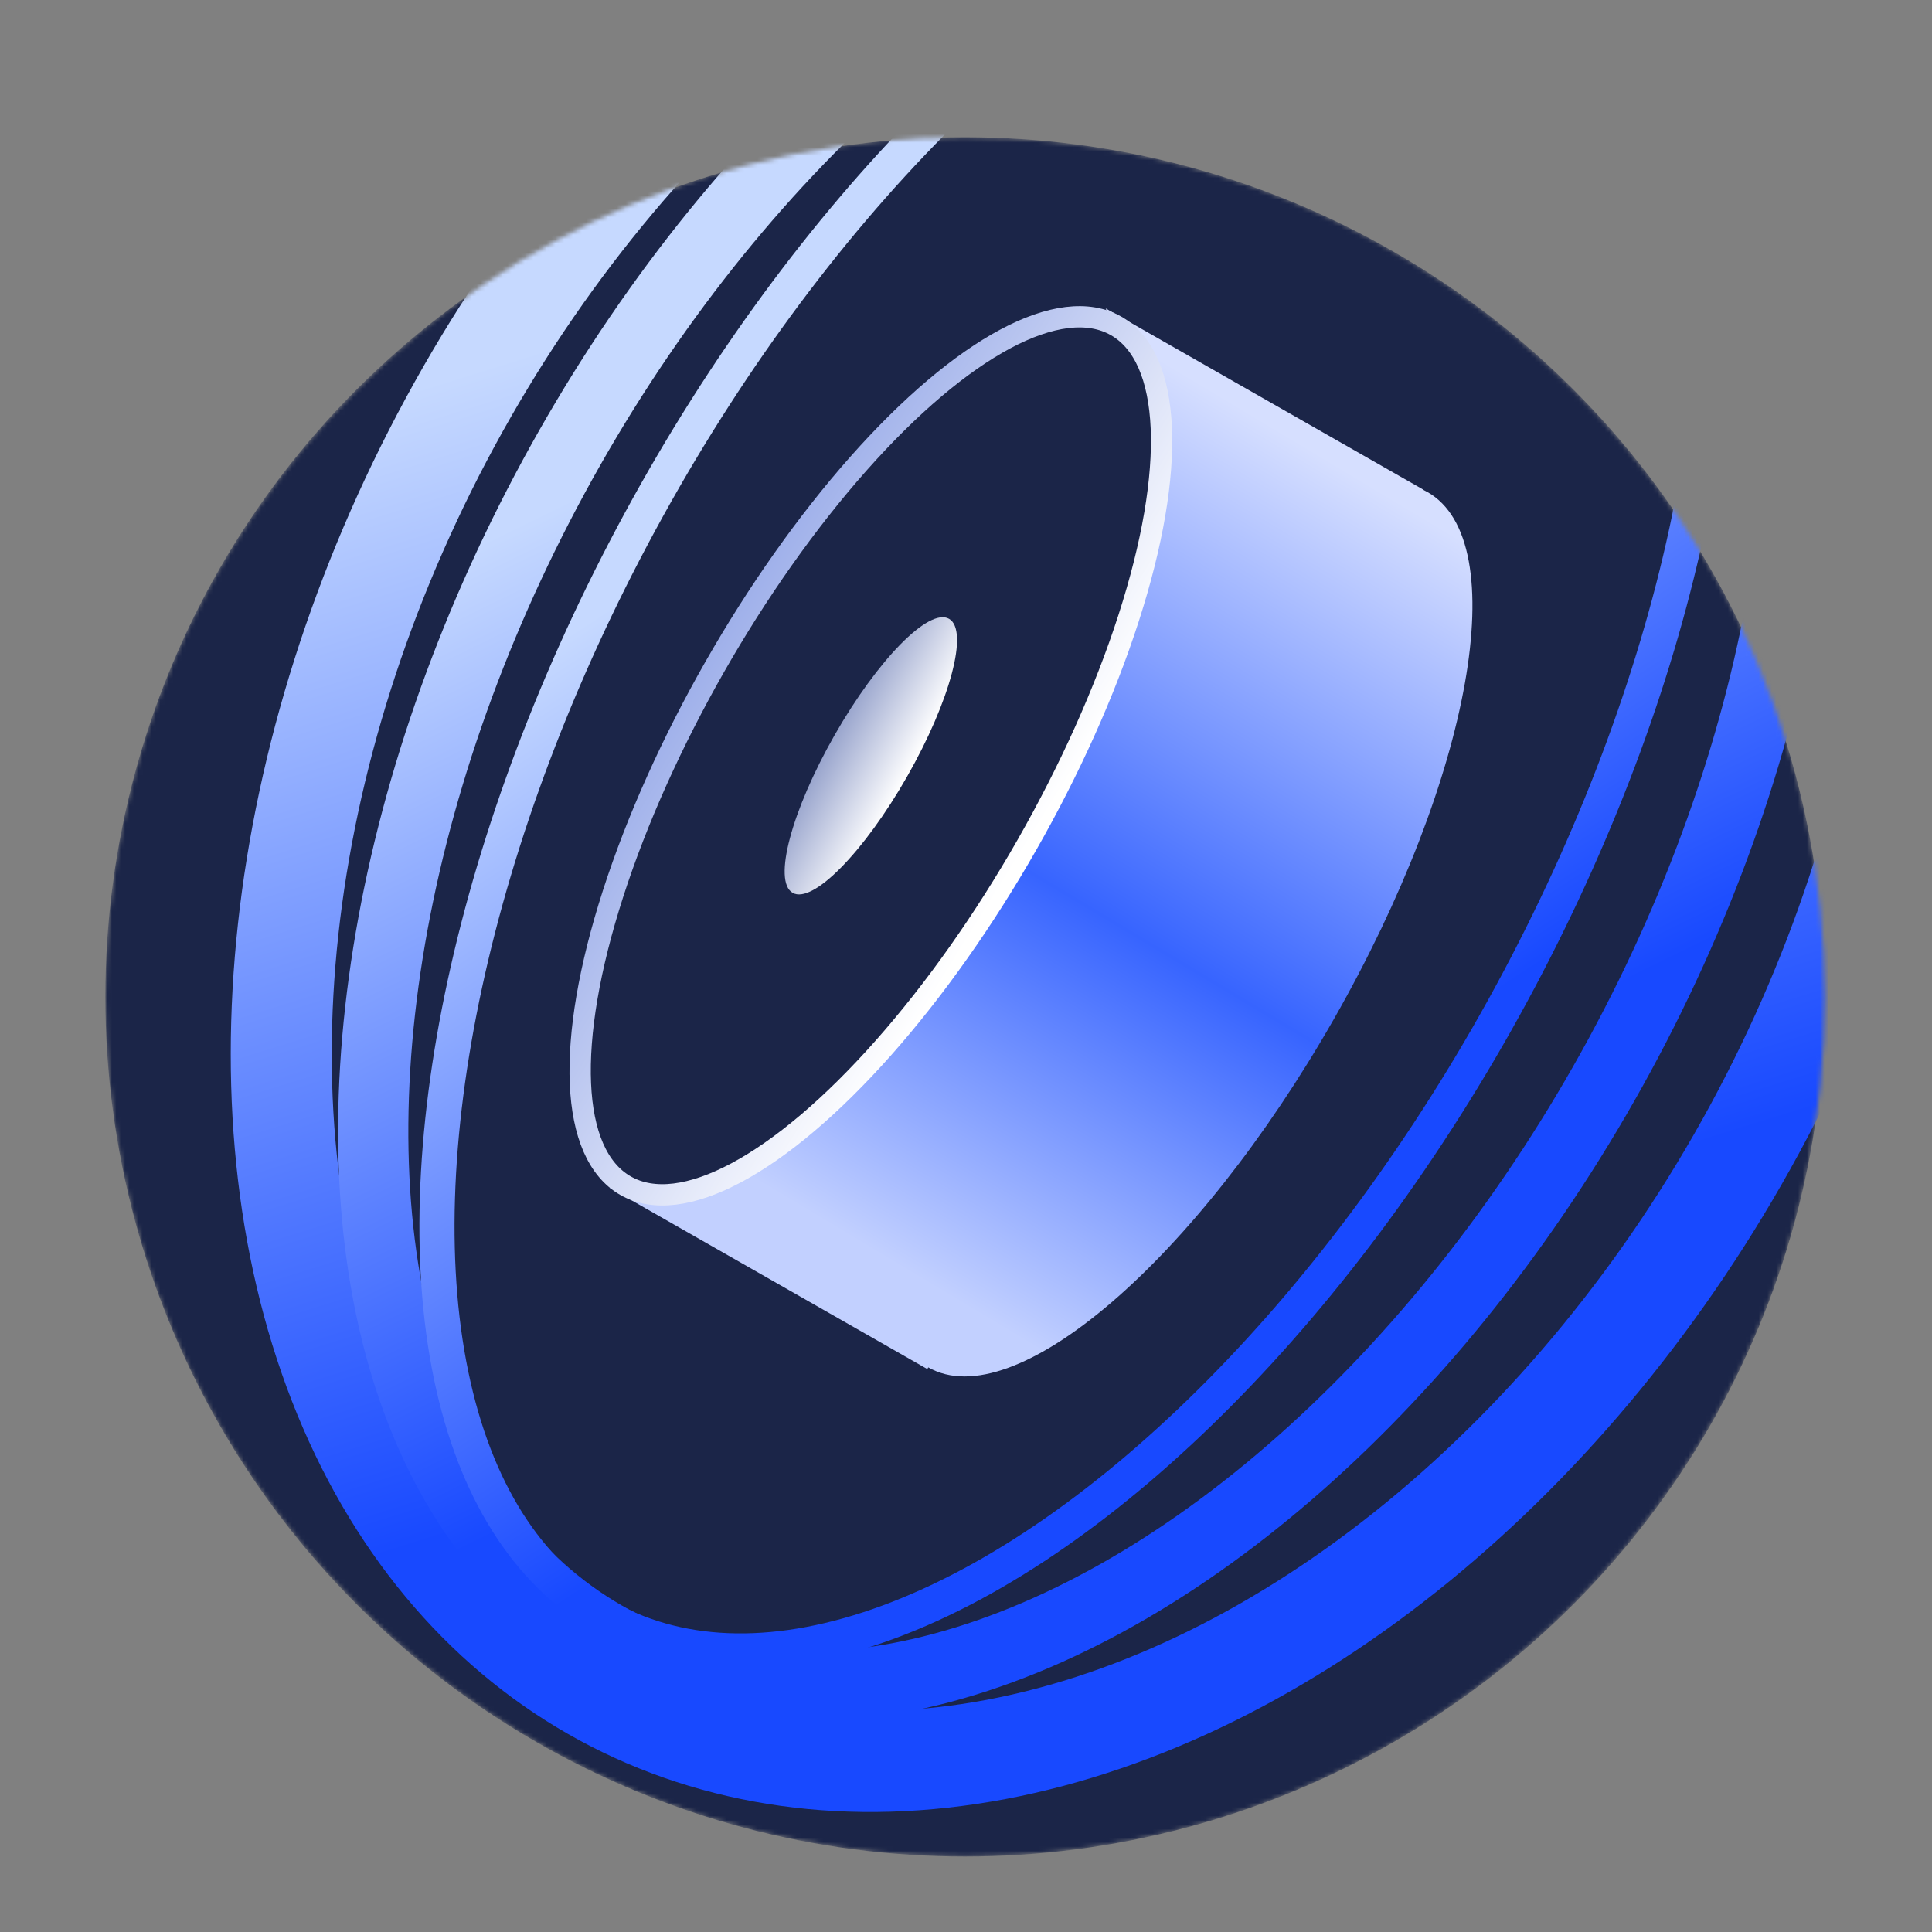 <svg width="440" height="440" viewBox="0 0 440 440" fill="none" xmlns="http://www.w3.org/2000/svg">
<rect x="0" y="0" width="440" height="440" fill="#808080" stroke="none"/>
<mask id="mask0_1482_10180" style="mask-type:alpha" maskUnits="userSpaceOnUse" x="24" y="31" width="392" height="392">
<circle cx="219.777" cy="227.032" r="195.777" fill="#1B2548"/>
</mask>
<g mask="url(#mask0_1482_10180)">
<circle cx="219.777" cy="227.032" r="195.777" fill="#1B2548"/>
<path fill-rule="evenodd" clip-rule="evenodd" d="M223.558 208.732C202.145 238.188 172.515 261.773 138.861 270.528L211.191 311.795L211.406 311.413C211.407 311.413 211.408 311.414 211.409 311.414C231.04 322.614 272.412 287.072 303.816 232.029C335.22 176.985 344.764 123.284 325.134 112.084C324.803 111.896 324.467 111.721 324.125 111.559L324.149 111.515L251.82 70.249C264.093 99.741 259.922 137.484 244.461 172.464C240.441 178.484 236.511 184.835 232.726 191.469C229.426 197.254 226.367 203.024 223.558 208.732Z" fill="url(#paint0_linear_1482_10180)"/>
<ellipse cx="198.333" cy="172.133" rx="112.719" ry="40.923" transform="rotate(-60.294 198.333 172.133)" fill="url(#paint1_linear_1482_10180)"/>
<ellipse cx="198.333" cy="172.133" rx="112.719" ry="40.923" transform="rotate(-60.294 198.333 172.133)" fill="#1B2548" stroke="url(#paint2_linear_1482_10180)" stroke-width="4.847"/>
<ellipse cx="198.332" cy="172.134" rx="35.928" ry="9.51" transform="rotate(-60.294 198.332 172.134)" fill="url(#paint3_linear_1482_10180)"/>
<ellipse cx="251.082" cy="176.629" rx="168.954" ry="238.432" transform="rotate(28.474 251.082 176.629)" stroke="url(#paint4_linear_1482_10180)" stroke-width="23"/>
<ellipse cx="247.527" cy="174.338" rx="138.095" ry="226.678" transform="rotate(28.474 247.527 174.338)" stroke="url(#paint5_linear_1482_10180)" stroke-width="16"/>
<ellipse cx="244.993" cy="172.578" rx="112.861" ry="223.162" transform="rotate(28.474 244.993 172.578)" stroke="url(#paint6_linear_1482_10180)" stroke-width="8"/>
</g>
<defs>
<linearGradient id="paint0_linear_1482_10180" x1="201.96" y1="286.627" x2="308.727" y2="108.461" gradientUnits="userSpaceOnUse">
<stop stop-color="#C2D0FF"/>
<stop offset="0.444" stop-color="#3764FF"/>
<stop offset="1" stop-color="#D6DFFF"/>
</linearGradient>
<linearGradient id="paint1_linear_1482_10180" x1="198.333" y1="131.21" x2="198.333" y2="213.056" gradientUnits="userSpaceOnUse">
<stop stop-color="#1B2548" stop-opacity="0"/>
<stop offset="1" stop-color="#1B2548"/>
</linearGradient>
<linearGradient id="paint2_linear_1482_10180" x1="201.695" y1="123.967" x2="198.333" y2="213.056" gradientUnits="userSpaceOnUse">
<stop stop-color="#9AACE9"/>
<stop offset="1" stop-color="white"/>
</linearGradient>
<linearGradient id="paint3_linear_1482_10180" x1="197.557" y1="149.611" x2="198.332" y2="181.644" gradientUnits="userSpaceOnUse">
<stop stop-color="#5367AB"/>
<stop offset="1" stop-color="white"/>
</linearGradient>
<linearGradient id="paint4_linear_1482_10180" x1="224.567" y1="16.332" x2="433.976" y2="219.788" gradientUnits="userSpaceOnUse">
<stop stop-color="#C6D9FF"/>
<stop offset="0.861" stop-color="#1849FF"/>
</linearGradient>
<linearGradient id="paint5_linear_1482_10180" x1="225.855" y1="21.943" x2="418.984" y2="159.63" gradientUnits="userSpaceOnUse">
<stop stop-color="#C6D9FF"/>
<stop offset="0.861" stop-color="#1849FF"/>
</linearGradient>
<linearGradient id="paint6_linear_1482_10180" x1="227.28" y1="22.547" x2="415.293" y2="123.832" gradientUnits="userSpaceOnUse">
<stop stop-color="#C6D9FF"/>
<stop offset="0.861" stop-color="#1849FF"/>
</linearGradient>
</defs>
</svg>

